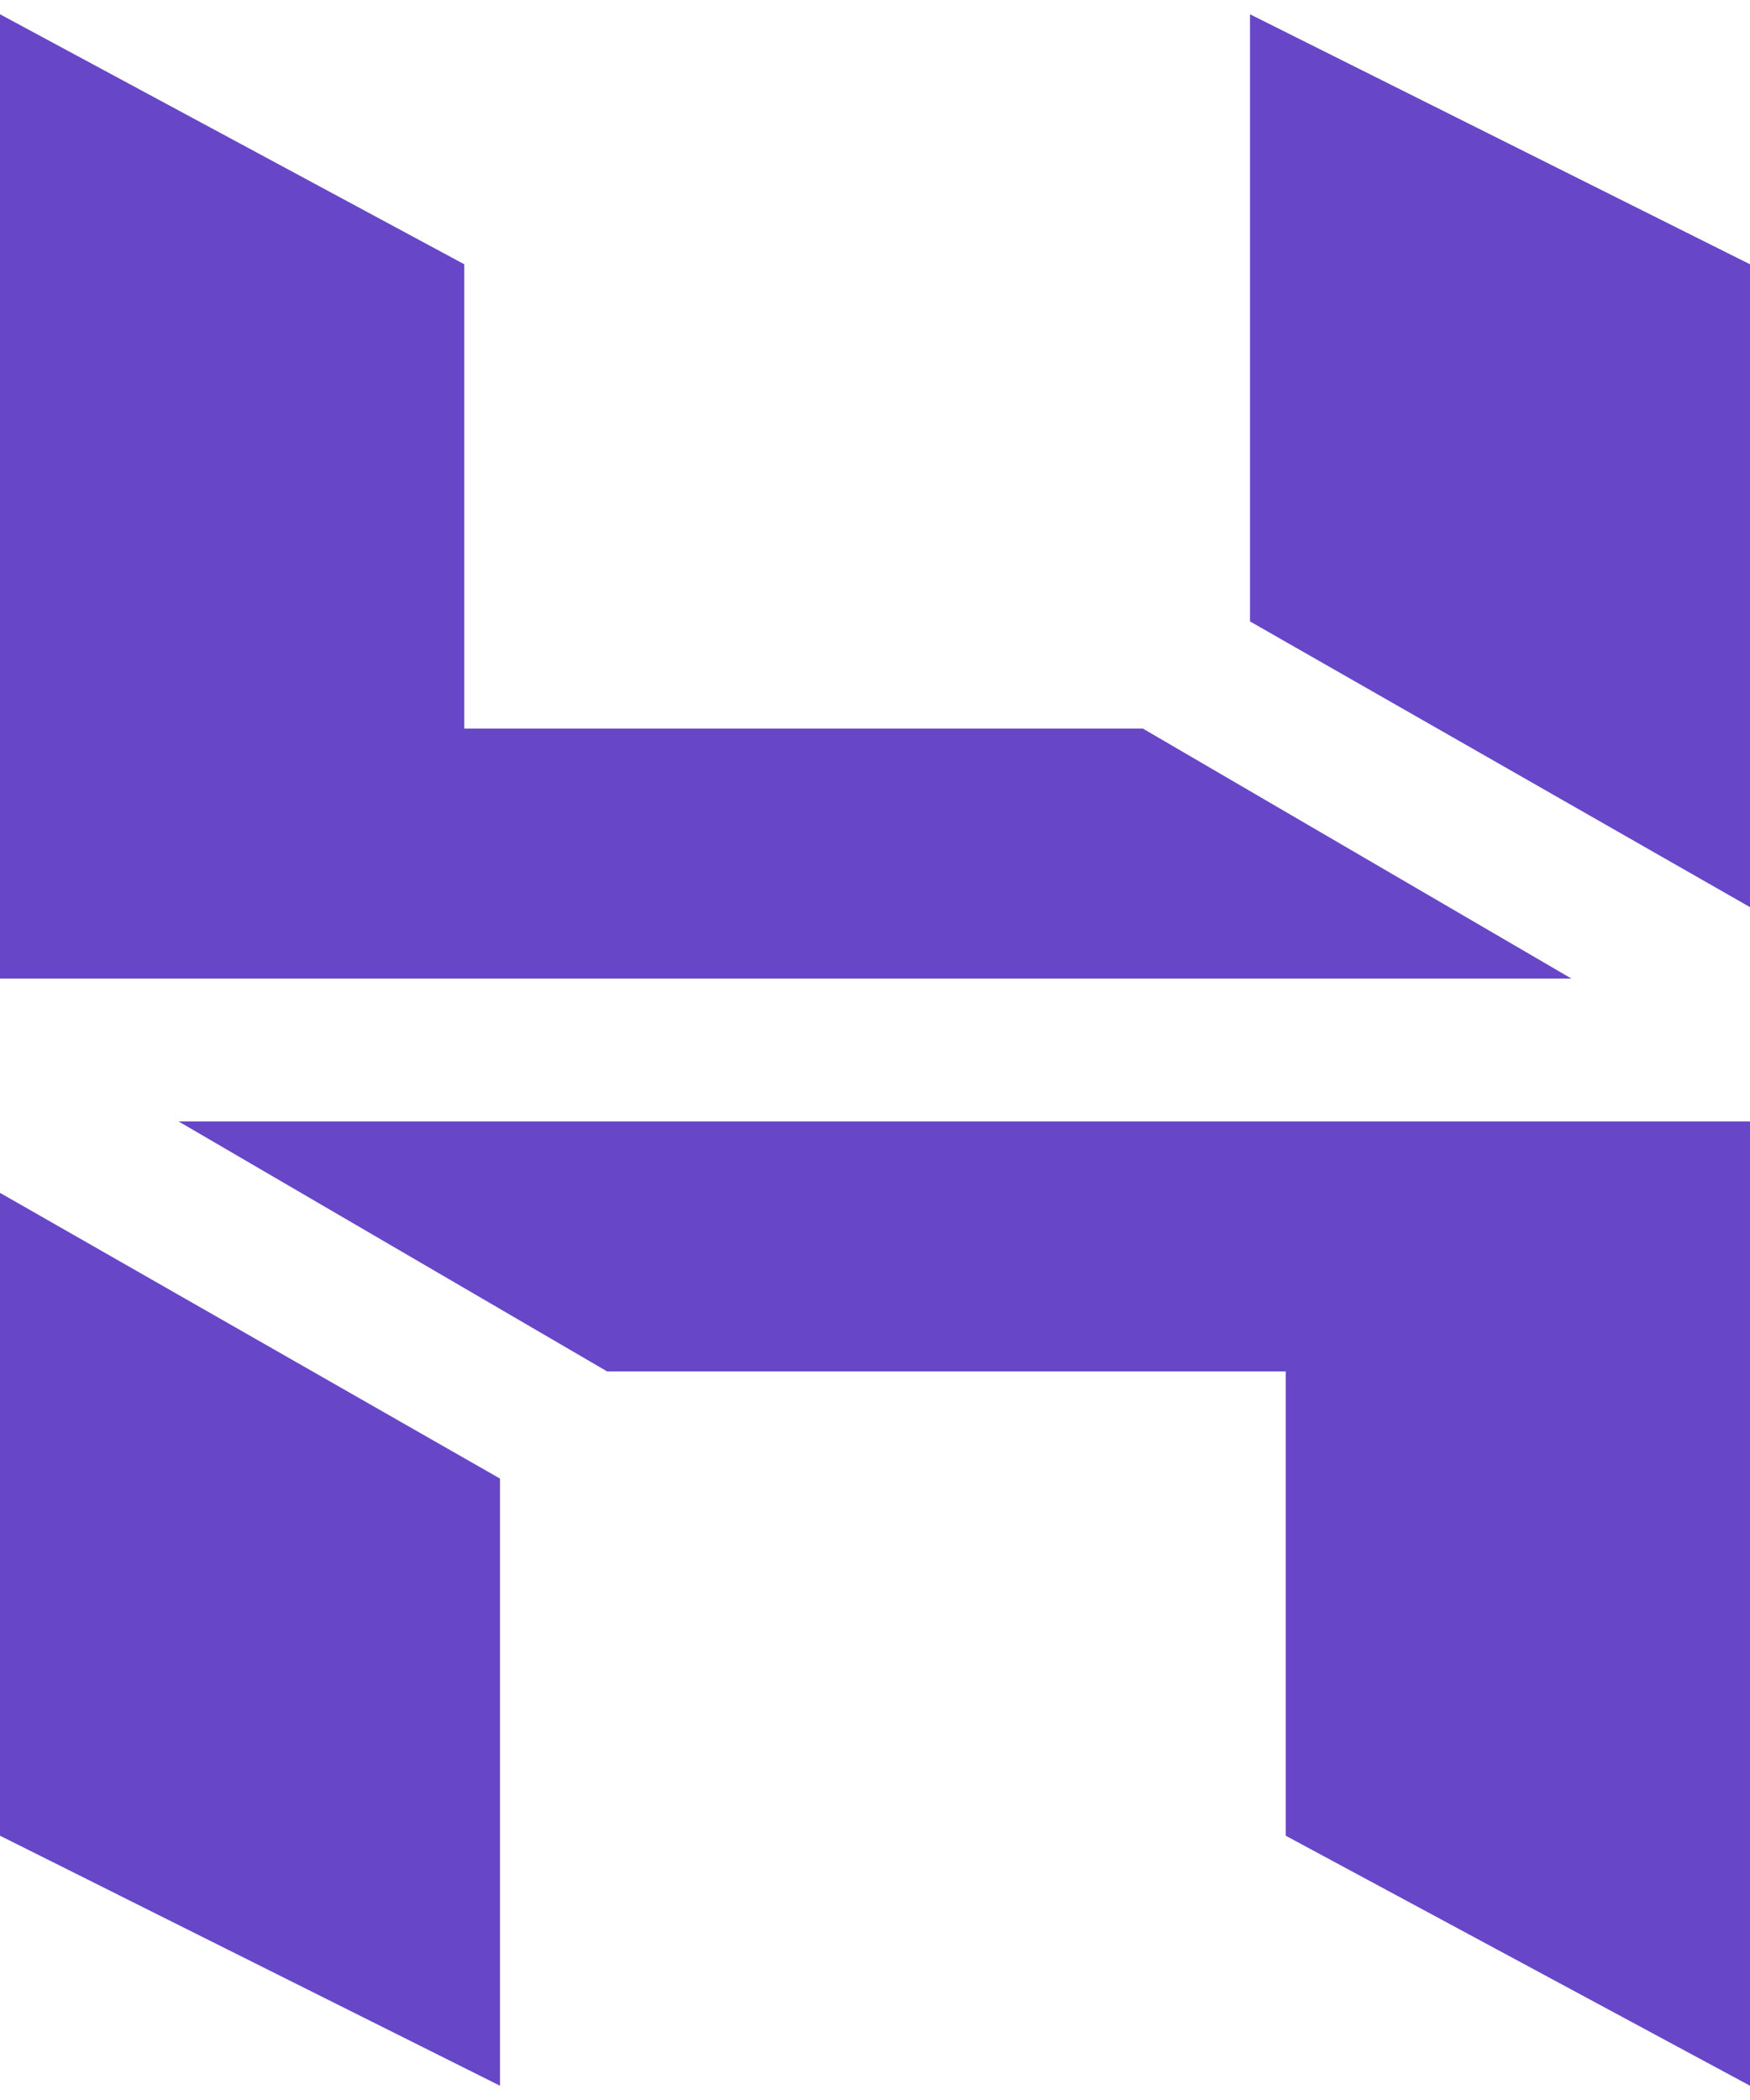 <svg clip-rule="evenodd" fill-rule="evenodd" height="24" stroke-linejoin="round" stroke-miterlimit="2" viewBox="7.002 8.287 148.203 175.426" width="20" xmlns="http://www.w3.org/2000/svg"><path d="m7.002 8.287 39.319 21.172v39.32h57.467l36.295 21.172h-133.081zm148.203 75.615v-54.443l-42.344-21.172v51.418zm0 99.811-39.319-21.172v-39.32h-57.467l-36.295-21.172h133.081zm-148.203-75.615v54.443l42.343 21.172v-51.418z" fill="#6747c7"/></svg>
